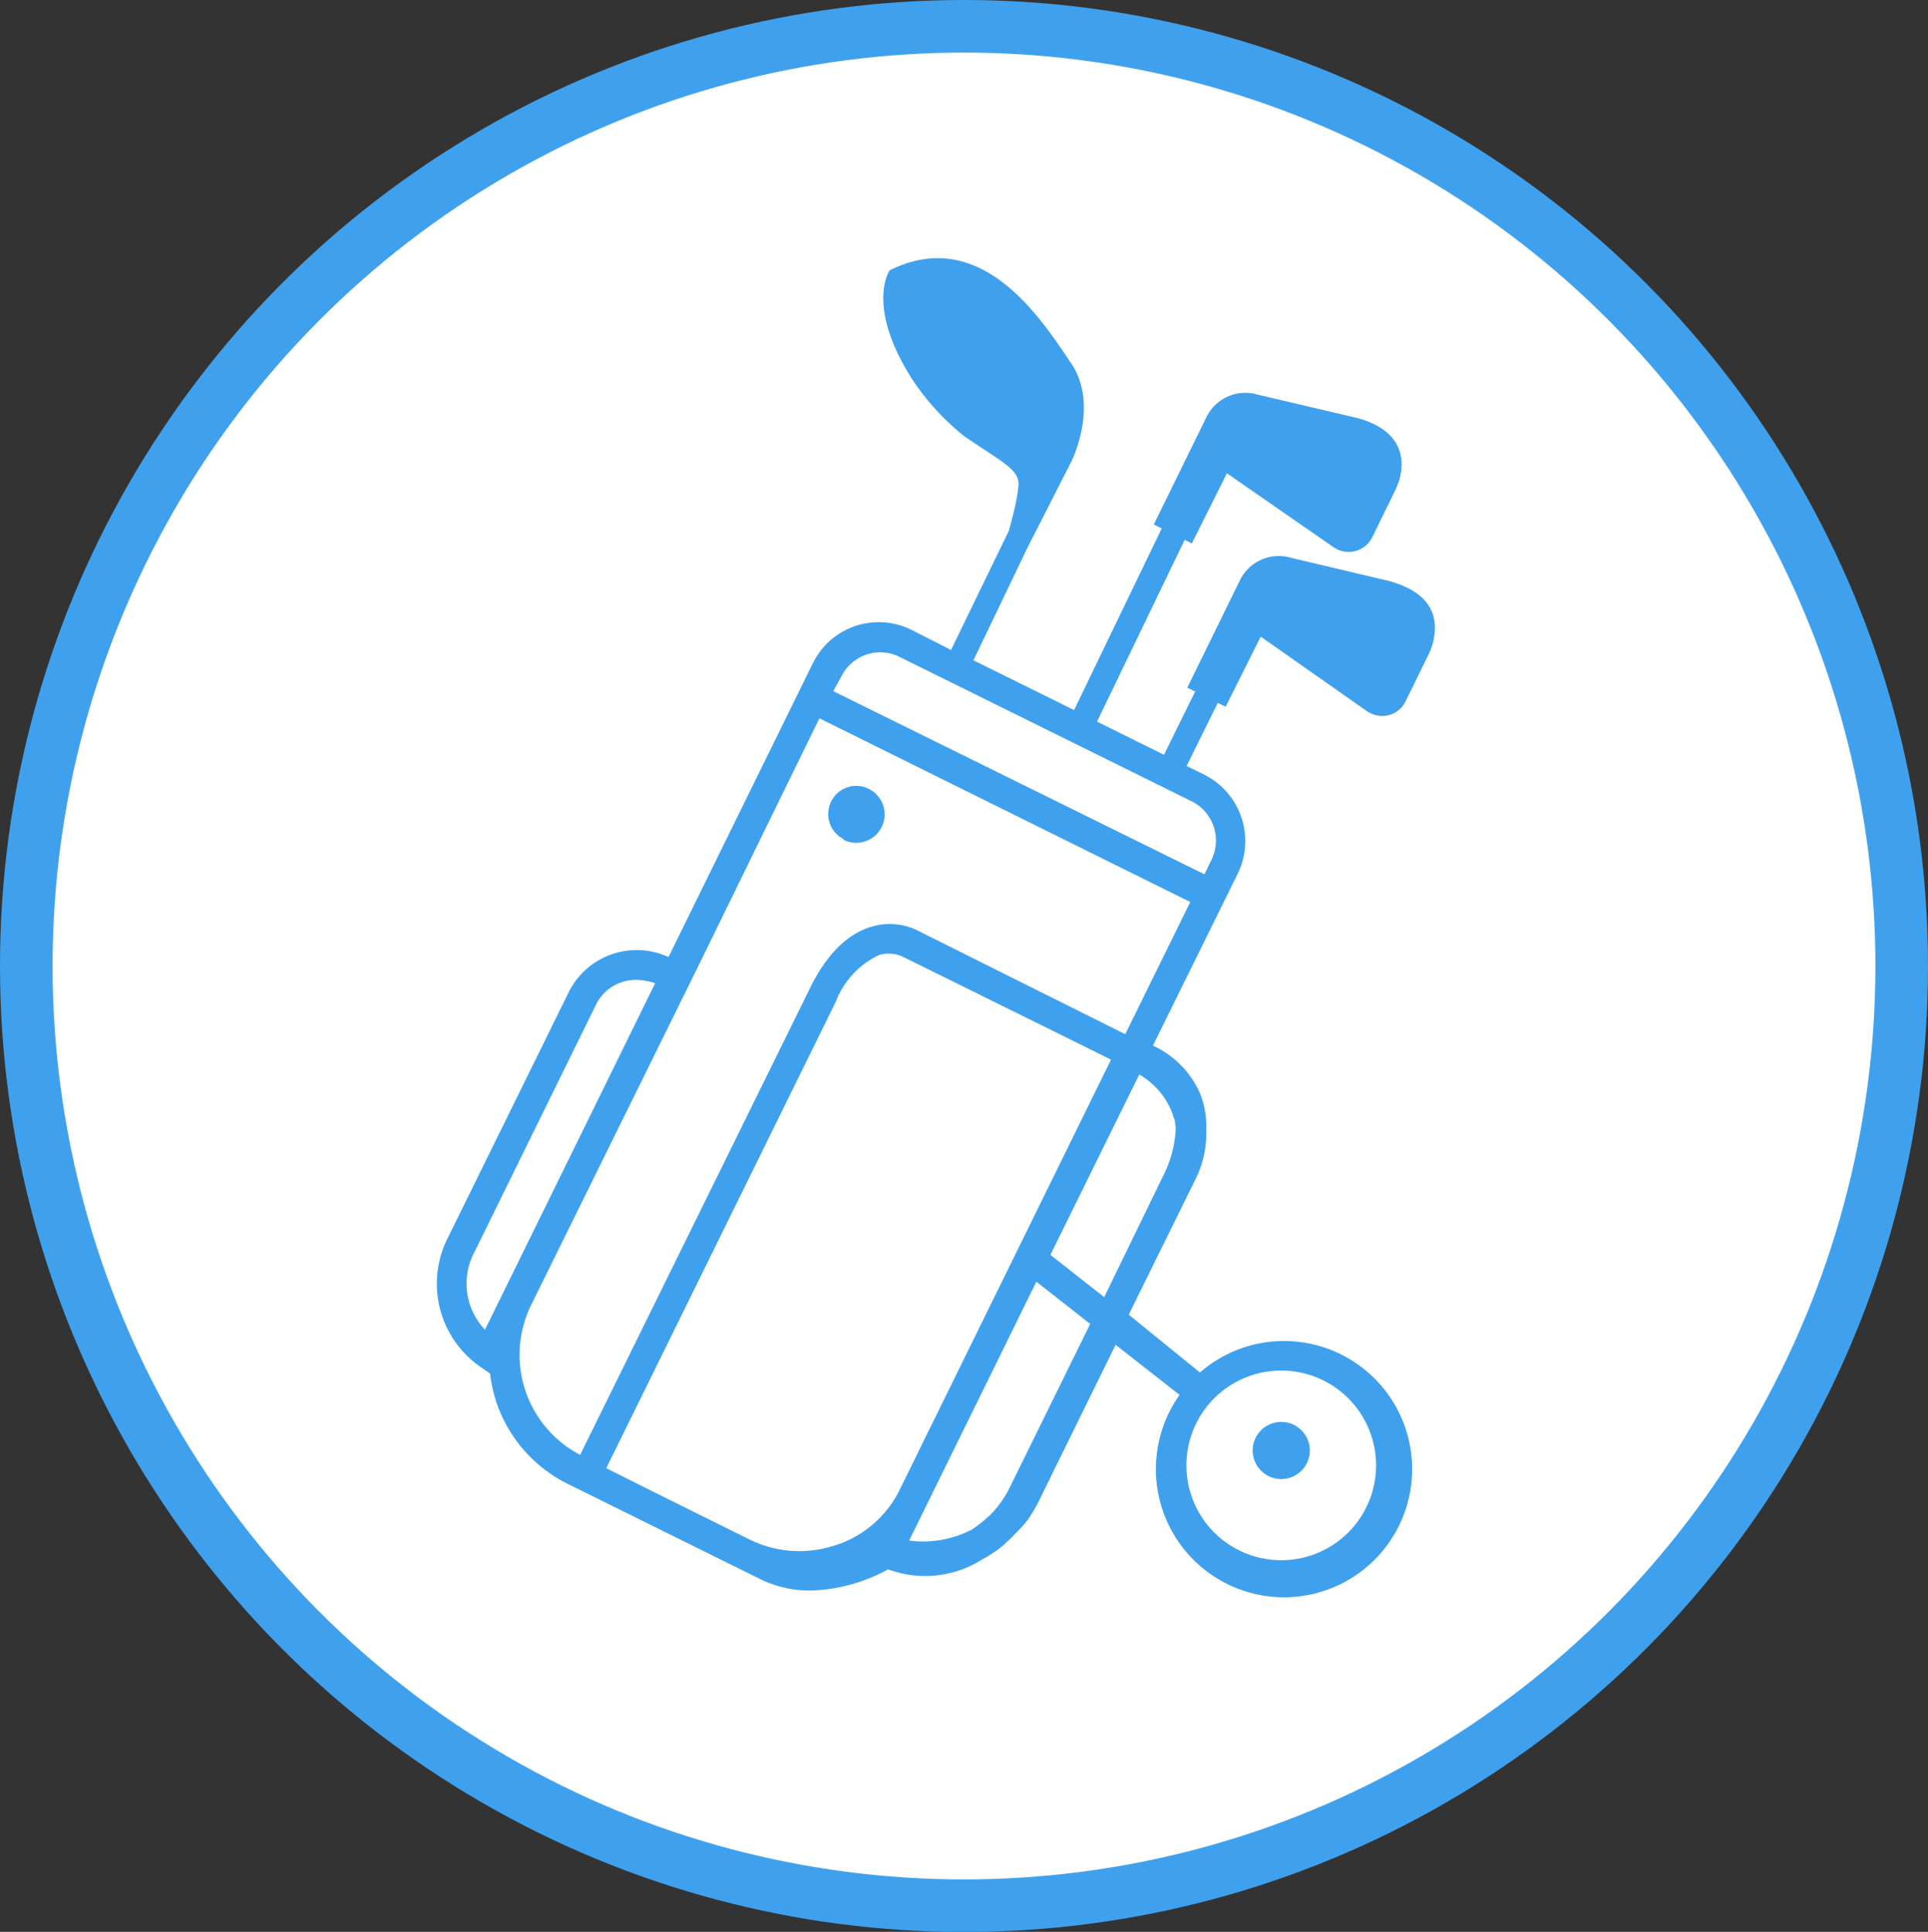 <svg xmlns="http://www.w3.org/2000/svg" viewBox="0 0 110 110.21"><rect x="0" y="0" width="110" height="110.21" fill="#333333" stroke="none"/><title>icon_club</title><g id="レイヤー_2" data-name="レイヤー 2"><g id="レイヤー_1-2" data-name="レイヤー 1"><ellipse cx="55" cy="55.11" rx="53.5" ry="53.61" fill="#fff" stroke="#3fa1ed" stroke-miterlimit="10" stroke-width="3"/><g id="icon_whats_in_my_bag" data-name="icon whats in my bag"><g id="Group_143" data-name="Group 143"><path id="Path_180" data-name="Path 180" d="M79.4,33.18l-5.79-1.37a2.46,2.46,0,0,0-2.87,1.3l-3,6.12.45.22-1.78,3.61-3.82-1.89,5-10.37L68,31l2-4,6.1,4.23.19.11a1.51,1.51,0,0,0,2-.68L79.59,28a4.73,4.73,0,0,0,.25-.62c.5-1.85-.51-3-2.35-3.52L71.7,22.5a2.47,2.47,0,0,0-2.87,1.3l-3,6.12.45.23-5,10.36-5.74-2.84,3.06-6.38h0l2.51-4.93s1.64-3.22,0-5.64-5.08-7.92-10.35-5.3c0,0-1.39,2,1.26,6.18a14.11,14.11,0,0,0,3,3.29c2.32,1.58,3.2,1.93,3.08,2.9s-.32,1.67-.54,2.49h0l-3.3,6.8L52,35.93a4.19,4.19,0,0,0-5.62,1.9l0,0L38.14,54.6a4.33,4.33,0,0,0-5.73,2.08l-6.89,14A5.77,5.77,0,0,0,27.44,78l.52.36A8.61,8.61,0,0,0,28.32,80a8.1,8.1,0,0,0,4,4.62v0l.14.07.43.21,10.47,5.18a6.4,6.4,0,0,0,2.88.66,9.7,9.7,0,0,0,4.43-1.21,6.07,6.07,0,0,0,5.44-.61l.19-.1.33-.21a5.31,5.31,0,0,0,.71-.54l.1-.1a4.26,4.26,0,0,0,.43-.42,8.49,8.49,0,0,0,.76-.83l0,0a9.55,9.55,0,0,0,.6-1l4.42-9,3.65,2.86a7.31,7.31,0,1,0,1.16-1.28L64.4,75l3.85-7.81a5.87,5.87,0,0,0,.57-2.32v0a3.23,3.23,0,0,0,0-.44,5,5,0,0,0-.4-2.16,5.42,5.42,0,0,0-2.64-2.62l4.84-9.81a4.24,4.24,0,0,0-1.92-5.65l-1-.49,1.78-3.6.45.22,2-4L78,40.58a.69.69,0,0,0,.19.1,1.47,1.47,0,0,0,2-.66h0l1.31-2.67a3.41,3.41,0,0,0,.24-.63c.5-1.87-.5-3-2.35-3.53m-6.31,45a5.41,5.41,0,1,1-5.39,5.4h0a5.41,5.41,0,0,1,5.39-5.4M27.67,75.86a3.82,3.82,0,0,1-.59-4.45l6.88-14a2.54,2.54,0,0,1,2.3-1.51,3.87,3.87,0,0,1,1.12.19l-4.06,8.27Zm20,12.29a6.42,6.42,0,0,1-4.92-.33l-5.34-2.65-2.82-1.41,13.1-26.62a4.86,4.86,0,0,1,2.45-2.65,1.93,1.93,0,0,1,1.47.14l11.78,5.82-12,24.42a6.21,6.21,0,0,1-3.7,3.28m9.93-3.31a5.92,5.92,0,0,1-1.15,1.61,8.76,8.76,0,0,1-1,.8,6.07,6.07,0,0,1-3.6.64l7.26-14.77,3.07,2.41Zm9.39-21a4.09,4.09,0,0,1,.07.6,6.63,6.63,0,0,1-.74,2.69h0L63,74l-3.07-2.41L65,61.3A4.3,4.3,0,0,1,67,63.87M64.2,59,52.5,53.16a3.61,3.61,0,0,0-2.75-.3c-1.4.4-2.61,1.6-3.56,3.56L33.1,83a6.44,6.44,0,0,1-2.79-8.56l9.44-19.14,7-14.32L67.91,51.46ZM68,45.72a2.5,2.5,0,0,1,1.12,3.33h0l-.4.83L47.54,39.43,48,38.6a2.47,2.47,0,0,1,3.31-1.13h0Z" fill="#3fa1ed"/></g><g id="Group_144" data-name="Group 144"><path id="Path_181" data-name="Path 181" d="M48.14,47.92A1.61,1.61,0,0,0,49.56,45a1.59,1.59,0,0,0-2.14.73h0a1.6,1.6,0,0,0,.71,2.14h0" fill="#3fa1ed"/></g><g id="Group_145" data-name="Group 145"><path id="Path_182" data-name="Path 182" d="M73.09,84.38a1.63,1.63,0,1,0-1.62-1.63,1.63,1.63,0,0,0,1.62,1.63h0" fill="#3fa1ed"/></g></g></g></g></svg>